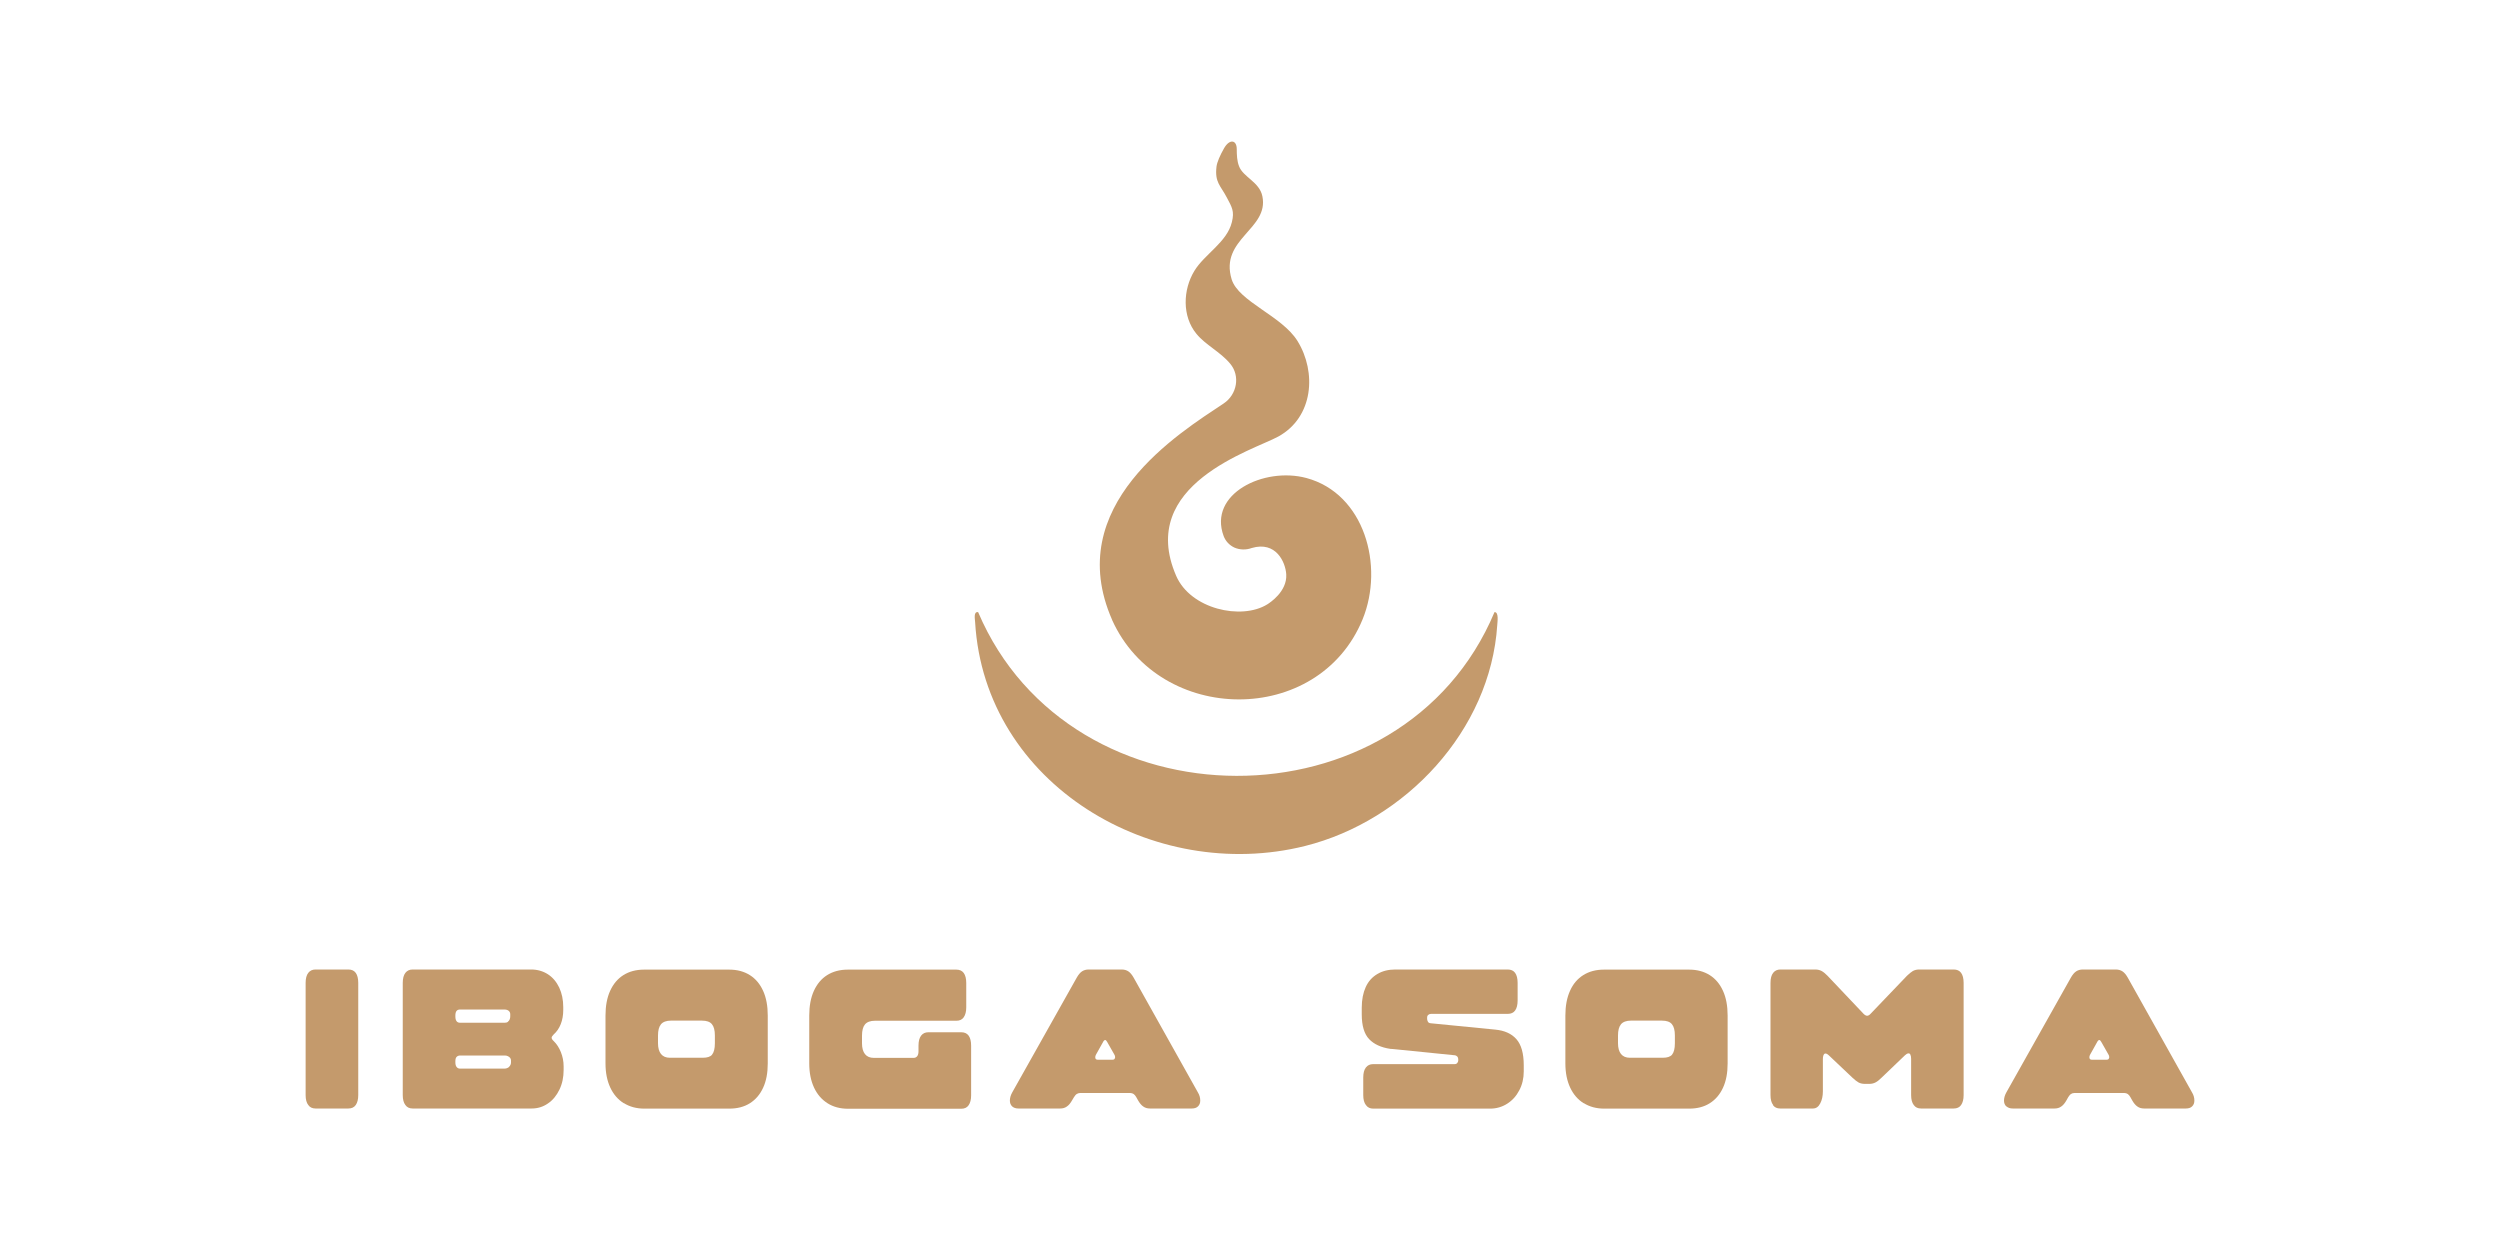 <?xml version="1.0" encoding="UTF-8"?>
<svg id="Layer_1" data-name="Layer 1" xmlns="http://www.w3.org/2000/svg" viewBox="0 0 200 100">
  <defs>
    <style>
      .cls-1 {
        fill: #c49a6c;
      }
    </style>
  </defs>
  <path class="cls-1" d="M119.54,48.97c.39-.04.25.79.24,1.04-.55,8.43-7.35,15.66-15.38,17.67-12.09,3.02-25.62-4.9-26.39-17.9-.01-.25-.15-.87.24-.81,7.39,17.38,33.95,17.55,41.31,0Z"/>
  <path class="cls-1" d="M88.97,49.59c-4.03-9.17,5.36-14.94,8.92-17.31,1.07-.71,1.35-2.21.52-3.19-.78-.94-1.98-1.5-2.7-2.39-1.15-1.4-1.08-3.52-.16-5.03.82-1.35,2.61-2.29,3-3.9.22-.88,0-1.2-.4-1.96-.51-.98-.98-1.21-.83-2.48.04-.35.29-.92.6-1.46.43-.77,1.02-.7,1.02.06,0,.46.02.95.18,1.36.32.88,1.64,1.26,1.87,2.41.55,2.64-3.44,3.4-2.46,6.64.55,1.79,4.02,2.92,5.27,4.94,1.54,2.49,1.28,6.09-1.53,7.64-2,1.1-11.35,3.82-8.18,11.14,1.15,2.67,5.22,3.57,7.29,2.29.19-.12,1.6-1.02,1.52-2.4-.06-.99-.83-2.68-2.76-2.11-.46.17-.96.15-1.38-.03-.39-.18-.71-.5-.87-.93-1.25-3.38,3.23-5.55,6.62-4.64,4.65,1.25,6.24,7.03,4.5,11.3-3.52,8.6-16.23,8.48-20.04.06Z"/>
  <g>
    <path class="cls-1" d="M24.66,88.4c-.14-.18-.21-.45-.21-.79v-8.98c0-.35.07-.62.21-.8.14-.18.33-.27.58-.27h2.63c.26,0,.46.09.59.27.13.18.2.45.2.8v8.98c0,.34-.07.6-.2.79-.13.19-.33.28-.59.28h-2.63c-.25,0-.45-.09-.58-.28Z"/>
    <path class="cls-1" d="M32.43,88.4c-.14-.18-.21-.45-.21-.79v-8.98c0-.35.07-.62.21-.8.14-.18.33-.27.58-.27h9.48c.5,0,.95.13,1.34.38.39.25.69.61.91,1.07.21.46.32.97.32,1.55v.24c0,.42-.07.8-.2,1.13-.13.33-.32.61-.57.83-.1.1-.16.19-.16.26s.05.16.16.26c.25.24.44.54.58.89s.22.73.22,1.14v.29c0,.58-.11,1.11-.34,1.58s-.53.84-.92,1.1c-.39.27-.82.4-1.3.4h-9.52c-.25,0-.45-.09-.58-.28ZM40.63,81.74c.07-.05.12-.12.15-.2.03-.08.04-.17.04-.25v-.15c0-.11-.04-.2-.12-.27-.08-.07-.2-.11-.37-.11h-3.52c-.13,0-.23.04-.29.12-.06.08-.09.2-.09.35v.09c0,.17.03.29.1.38s.16.12.29.12h3.55c.11,0,.2-.02.27-.08ZM40.72,85.35c.1-.09.16-.21.16-.36v-.15c0-.08-.02-.15-.07-.21-.05-.06-.11-.11-.19-.14-.08-.04-.16-.05-.25-.05h-3.55c-.13,0-.22.04-.29.11s-.1.19-.1.35v.09c0,.16.03.28.1.37s.16.13.29.13h3.52c.16,0,.29-.05.39-.14Z"/>
    <path class="cls-1" d="M49.89,88.25c-.46-.29-.82-.71-1.07-1.25-.25-.54-.38-1.18-.38-1.92v-3.84c0-.76.12-1.42.37-1.97.25-.55.6-.97,1.06-1.26.46-.29,1.01-.44,1.65-.44h6.83c.63,0,1.18.15,1.64.44.46.29.81.71,1.06,1.26.25.55.37,1.21.37,1.97v3.84c0,.75-.12,1.4-.37,1.94-.25.54-.6.95-1.06,1.24-.46.29-1.01.43-1.65.43h-6.79c-.63,0-1.18-.15-1.64-.44ZM56.97,84.36c.14-.17.22-.47.22-.9v-.62c0-.42-.08-.72-.24-.91s-.42-.28-.8-.28h-2.48c-.36,0-.63.1-.79.29-.16.19-.24.49-.24.9v.62c0,.37.08.66.24.86s.4.3.7.3h2.65c.35,0,.6-.08.74-.25Z"/>
    <path class="cls-1" d="M66.19,88.25c-.46-.29-.82-.71-1.07-1.25-.25-.54-.38-1.18-.38-1.92v-3.84c0-.76.12-1.42.37-1.97s.6-.97,1.06-1.26c.46-.29,1.01-.44,1.65-.44h8.69c.26,0,.46.09.59.27.13.18.2.45.2.8v1.95c0,.34-.07.6-.2.79s-.33.28-.59.28h-6.52c-.36,0-.63.1-.79.29-.16.19-.24.49-.24.9v.62c0,.37.08.66.24.86s.4.3.7.3h3.19c.13,0,.22-.05.29-.14.07-.09.1-.23.1-.4v-.44c0-.35.07-.62.21-.8.14-.18.33-.27.58-.27h2.63c.26,0,.46.09.59.27.13.18.2.45.2.8v3.98c0,.34-.07.6-.2.79-.13.19-.33.28-.59.28h-9.06c-.63,0-1.18-.15-1.64-.44Z"/>
    <path class="cls-1" d="M80.97,88.51c-.12-.12-.18-.27-.18-.46,0-.21.06-.43.19-.66l5.16-9.18c.13-.23.27-.4.42-.5.15-.1.33-.15.54-.15h2.63c.21,0,.39.05.54.15.15.1.29.27.42.5l5.14,9.18c.13.21.19.43.19.66,0,.19-.06.34-.18.46-.12.12-.29.17-.5.17h-3.34c-.21,0-.39-.05-.54-.16-.15-.1-.29-.27-.42-.5l-.14-.25c-.06-.11-.13-.19-.21-.25-.08-.05-.17-.08-.27-.08h-4.01c-.1,0-.19.03-.27.08s-.15.14-.22.25l-.15.25c-.13.23-.27.4-.42.5-.15.11-.33.16-.53.16h-3.35c-.21,0-.38-.06-.5-.17ZM89.15,84.73s.06-.08.06-.15c0-.08-.02-.15-.06-.21l-.58-1.02s-.05-.08-.07-.1c-.03-.03-.05-.05-.08-.05s-.06.01-.09.04-.06.06-.08.11l-.57,1.02c-.04.07-.06.14-.06.21s.02.12.05.15c.03.03.09.05.16.05h1.16c.07,0,.13-.02.17-.05Z"/>
    <path class="cls-1" d="M109.27,88.4c-.14-.18-.21-.45-.21-.79v-1.41c0-.35.07-.62.21-.8.14-.18.33-.27.58-.27h6.52c.09,0,.16-.03.21-.09.05-.06.08-.13.08-.2v-.09c0-.09-.02-.16-.07-.22-.05-.05-.11-.09-.19-.11h-.04l-4.95-.5c-.06,0-.12-.01-.18-.01-.74-.11-1.31-.37-1.7-.78-.39-.41-.59-1.07-.59-1.98v-.53c0-.65.11-1.2.32-1.66.21-.46.52-.8.93-1.04.4-.24.88-.36,1.44-.36h8.99c.26,0,.46.09.59.27.13.18.2.45.2.8v1.4c0,.36-.07.63-.2.81-.13.18-.33.27-.59.27h-6.14c-.09,0-.16.03-.22.08-.06.05-.09.12-.09.21v.11c0,.07.02.14.06.22.04.08.11.12.22.13l5.18.51c.73.07,1.29.32,1.68.76.39.44.59,1.13.59,2.1v.48c0,.56-.12,1.07-.36,1.52-.24.46-.56.81-.97,1.07-.41.26-.87.39-1.36.39h-9.35c-.25,0-.45-.09-.58-.28Z"/>
    <path class="cls-1" d="M126.68,88.25c-.46-.29-.82-.71-1.07-1.25s-.38-1.18-.38-1.92v-3.84c0-.76.12-1.42.37-1.97.24-.55.6-.97,1.06-1.26.46-.29,1.01-.44,1.65-.44h6.83c.63,0,1.18.15,1.64.44.46.29.81.71,1.06,1.26.25.55.37,1.21.37,1.97v3.84c0,.75-.12,1.4-.37,1.94-.25.54-.6.95-1.06,1.24-.46.29-1.01.43-1.65.43h-6.79c-.63,0-1.18-.15-1.64-.44ZM133.77,84.36c.14-.17.22-.47.22-.9v-.62c0-.42-.08-.72-.24-.91-.16-.19-.42-.28-.8-.28h-2.48c-.36,0-.63.1-.79.29-.16.19-.24.49-.24.9v.62c0,.37.08.66.24.86s.4.3.7.3h2.65c.35,0,.59-.08.74-.25Z"/>
    <path class="cls-1" d="M141.85,88.4c-.14-.18-.21-.45-.21-.79v-8.98c0-.35.07-.62.21-.8.14-.18.33-.27.58-.27h2.79c.19,0,.36.04.51.12.15.08.3.21.47.38l2.89,3.05c.1.1.2.15.28.15s.18-.05.27-.15l2.92-3.05c.17-.17.33-.29.47-.38.15-.08.31-.12.5-.12h2.77c.26,0,.46.09.59.27.13.18.2.45.2.8v8.98c0,.34-.07.6-.2.79-.13.19-.33.28-.59.28h-2.62c-.25,0-.45-.09-.58-.28-.14-.18-.21-.45-.21-.79v-2.9c0-.15-.02-.26-.06-.34s-.09-.11-.17-.1-.16.06-.26.15l-1.87,1.79c-.17.17-.33.3-.48.38-.15.08-.32.12-.5.12h-.37c-.19,0-.35-.04-.49-.11-.14-.08-.3-.2-.49-.38l-1.89-1.79c-.15-.14-.26-.18-.35-.13-.08.06-.13.2-.13.43v2.58c0,.37-.07.69-.21.96s-.33.41-.58.41h-2.63c-.25,0-.45-.09-.58-.28Z"/>
    <path class="cls-1" d="M160.5,88.51c-.12-.12-.18-.27-.18-.46,0-.21.06-.43.19-.66l5.16-9.18c.13-.23.27-.4.42-.5.15-.1.33-.15.54-.15h2.63c.21,0,.39.05.54.15.15.1.29.27.42.5l5.14,9.18c.13.21.19.43.19.66,0,.19-.06.34-.18.46-.12.12-.29.17-.5.17h-3.34c-.21,0-.39-.05-.54-.16-.15-.1-.29-.27-.42-.5l-.14-.25c-.06-.11-.13-.19-.21-.25-.08-.05-.17-.08-.27-.08h-4c-.1,0-.2.03-.27.08-.08.05-.15.14-.22.25l-.14.25c-.13.23-.27.4-.42.5-.15.11-.33.16-.53.16h-3.35c-.22,0-.38-.06-.5-.17ZM168.68,84.73s.06-.08.06-.15c0-.08-.02-.15-.06-.21l-.58-1.02s-.05-.08-.07-.1c-.03-.03-.05-.05-.08-.05s-.06.01-.09.04c-.03.03-.06.06-.08.11l-.57,1.02c-.04.07-.06.14-.06.21s.02.12.05.15c.03.03.09.05.16.05h1.16c.07,0,.13-.02.17-.05Z"/>
  </g>
</svg>